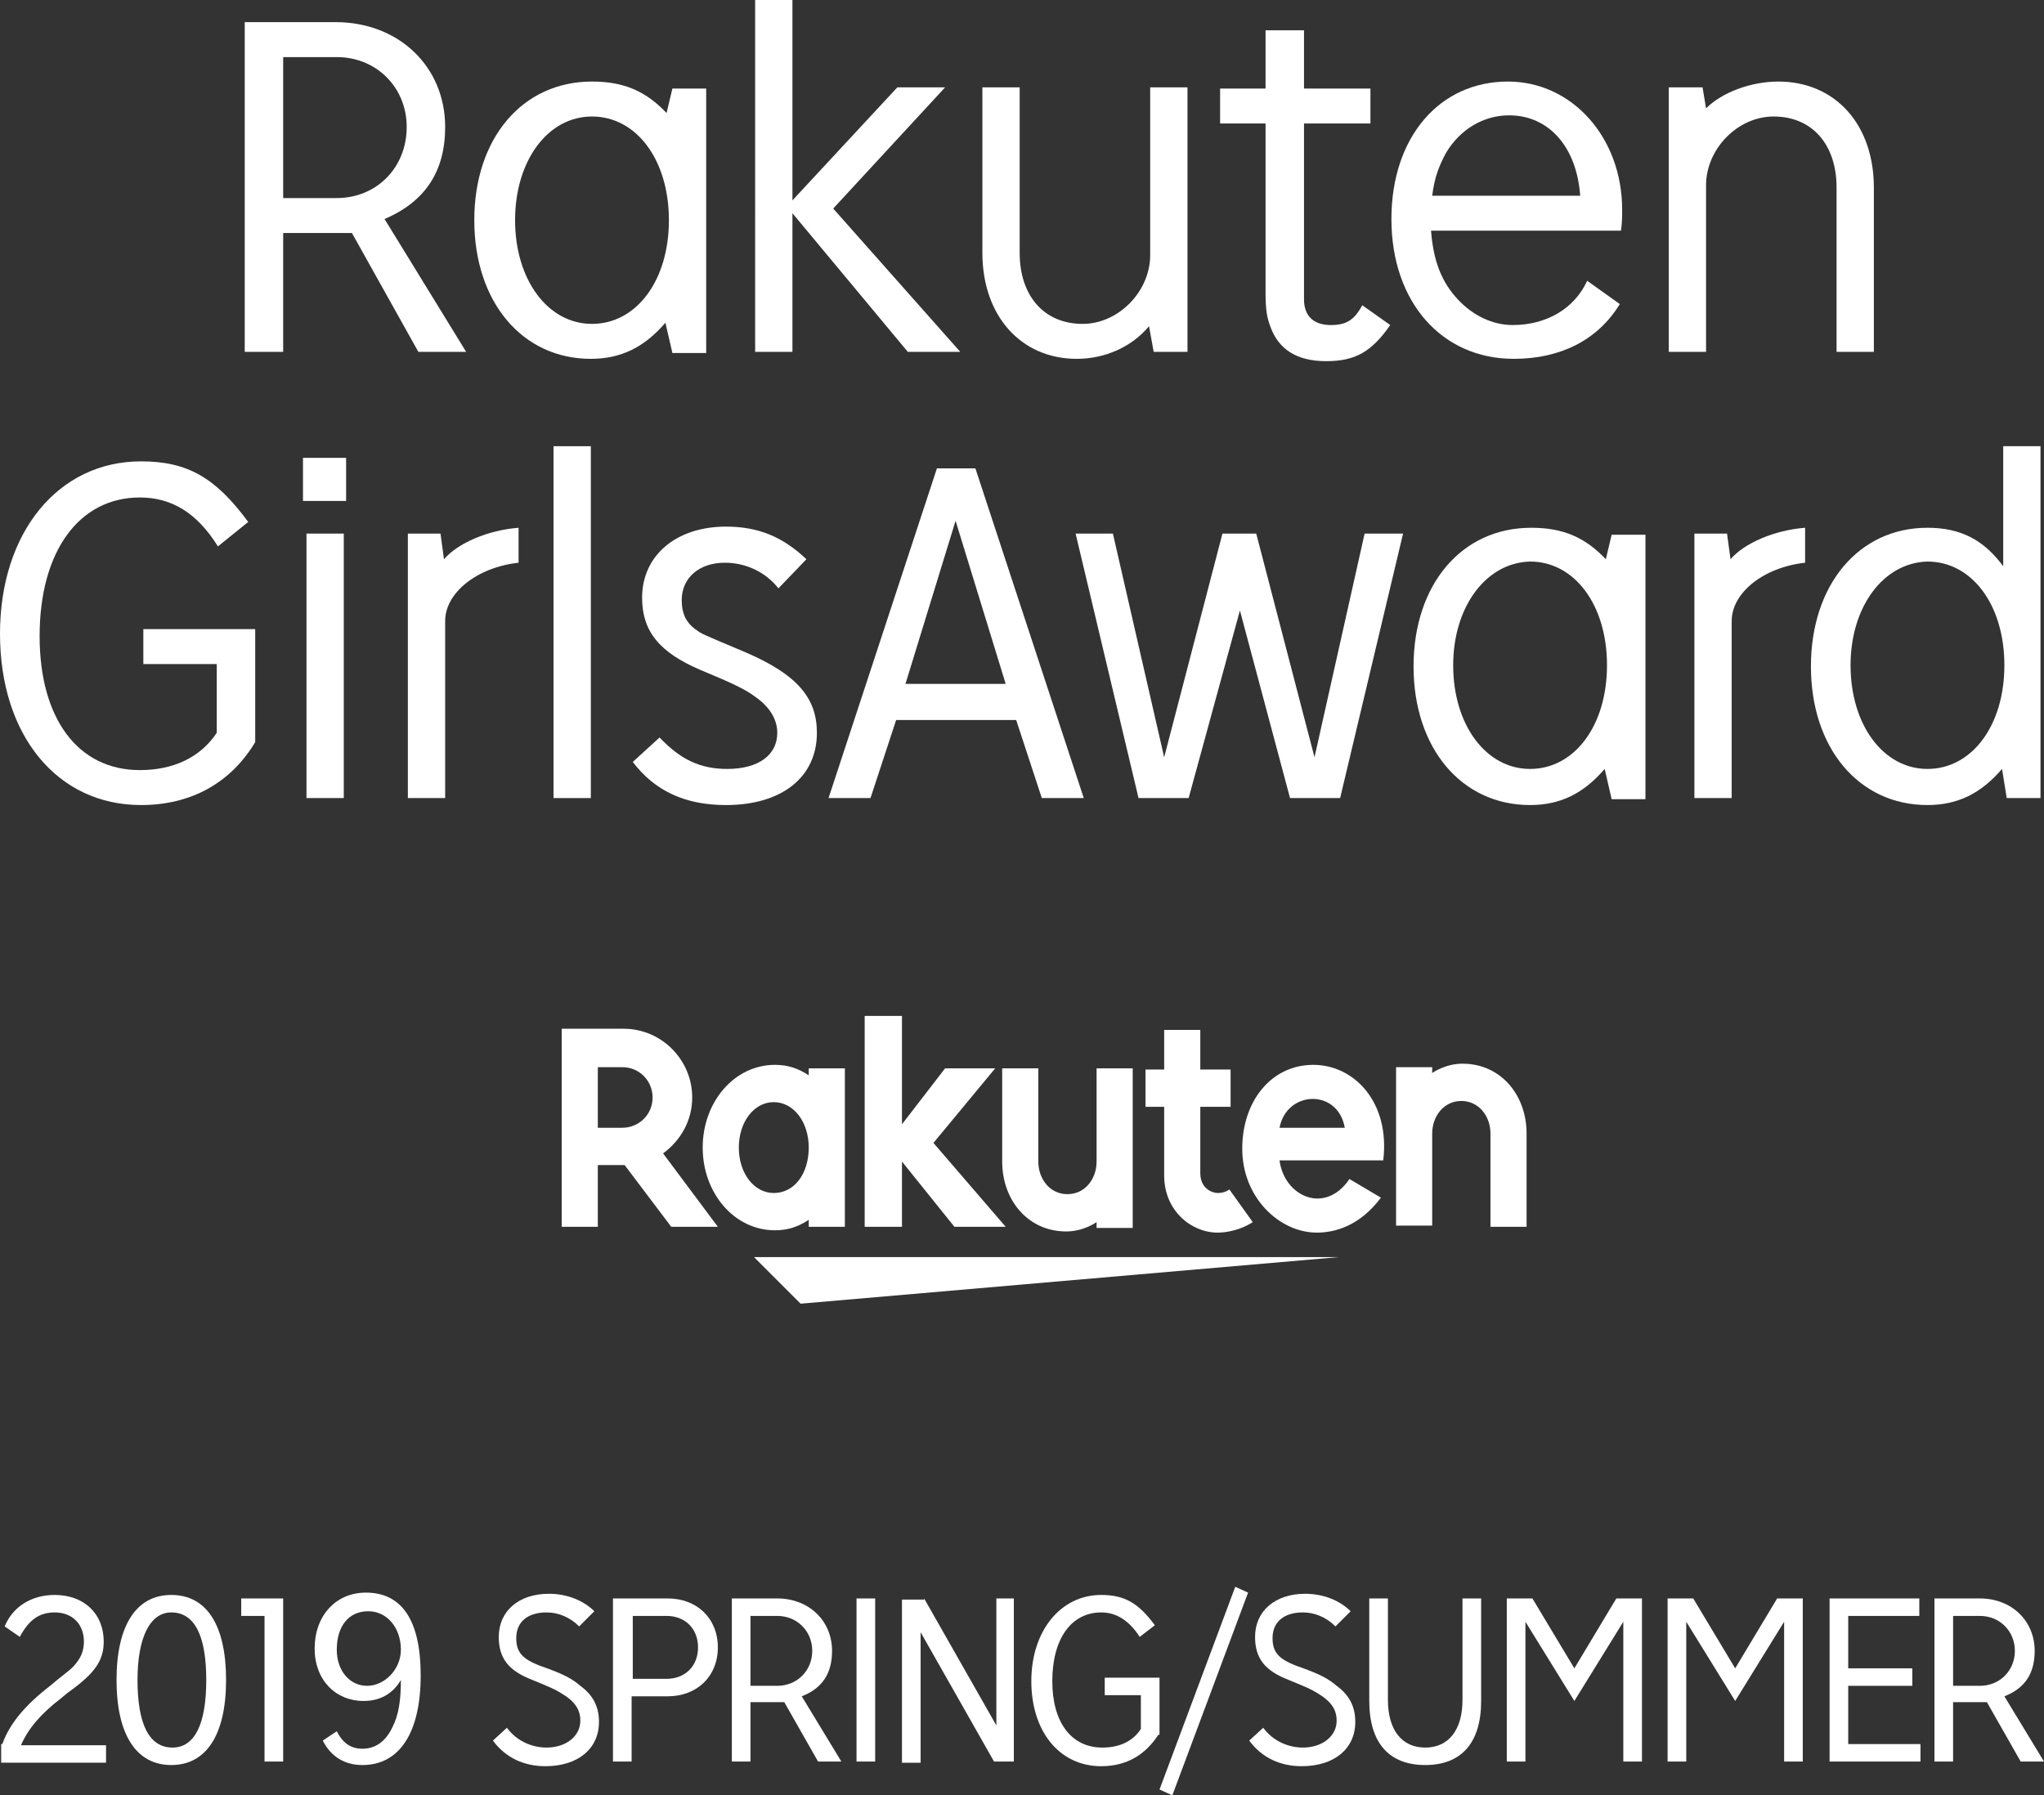 <?xml version="1.0" encoding="utf-8"?>
<!-- Generator: Adobe Illustrator 23.0.1, SVG Export Plug-In . SVG Version: 6.00 Build 0)  -->
<svg version="1.1" id="レイヤー_1" xmlns="http://www.w3.org/2000/svg" xmlns:xlink="http://www.w3.org/1999/xlink" x="0px"
	 y="0px" viewBox="0 0 175.4 154.1" style="enable-background:new 0 0 175.4 154.1;" xml:space="preserve">
<rect x="0" y="0" width="175.4" height="154.1" fill="#333333" stroke="none"/>
<style type="text/css">
	.st0{fill:#FFFFFF;}
	.st1{fill:none;}
</style>
<g>
	<g>
		<g>
			<path class="st0" d="M21,30.2V1.9h7.8c5.4,0,9.4,3.8,9.4,9c0,3.8-1.7,6.4-5.2,7.9l7,11.4h-4.1L30.2,20h-5.9v10.2H21z M24.3,17
				h4.6c3.4,0,6-2.6,6-6.1c0-3.4-2.6-6-6-6h-4.6V17z"/>
			<path class="st0" d="M57.1,27.7c-1.8,2.1-3.8,3.1-6.4,3.1c-5.9,0-10-4.9-10-11.9S44.8,7,50.8,7c2.7,0,4.6,0.8,6.4,2.7l0.5-2.1
				h2.9v22.7h-2.9L57.1,27.7z M44.2,18.9c0,5.1,2.8,8.9,6.6,8.9c3.8,0,6.6-3.7,6.6-8.9c0-5.2-2.8-8.9-6.6-8.9
				C47,10,44.2,13.8,44.2,18.9z"/>
			<path class="st0" d="M77.9,30.2L68,18.3v11.9h-3.2V0H68v17.2l9-9.7h4.1l-9.6,10.4l10.9,12.3H77.9z"/>
			<path class="st0" d="M98.6,28c-1.5,1.8-3.8,2.8-6.2,2.8c-4.8,0-8.1-3.7-8.1-9.1V7.5h3.2v14.2c0,3.7,2.1,6.1,5.4,6.1
				c3.1,0,5.8-2.8,5.8-5.9V7.5h3.2v22.7h-2.9L98.6,28z"/>
			<path class="st0" d="M111.9,2.6v5h5.7v3h-5.7v15.1c0,1.4,0.8,2.2,2.3,2.2c1.3,0,2-0.4,2.7-1.7l2.4,1.7c-1.6,2.3-3,3.1-5.5,3.1
				c-2.5,0-4.1-1-4.8-3c-0.3-0.8-0.4-1.5-0.4-2.9V10.6h-3.9v-3h3.9v-5H111.9z"/>
			<path class="st0" d="M139,26.1c-1.9,3.1-5.1,4.7-9.1,4.7c-6.2,0-10.5-4.9-10.5-12c0-7,4.1-11.8,10-11.8c5.5,0,9.8,4.8,9.8,11
				c0,0.6,0,1.1-0.1,1.8h-16.3c0.2,2.6,0.9,4.4,2.3,5.9c1.3,1.4,3,2.2,4.7,2.2c2.9,0,5.3-1.4,6.4-3.8L139,26.1z M135.6,16.8
				c-0.3-4.2-2.7-6.9-6.1-6.9c-2.2,0-4.2,1.2-5.4,3.2c-0.6,1.1-1,2.1-1.2,3.7H135.6z"/>
			<path class="st0" d="M146.4,9.3c1.4-1.4,3.9-2.3,6.2-2.3c4.9,0,8.2,3.7,8.2,9.1v14.1h-3.2V16.1c0-3.7-2.1-6.1-5.4-6.1
				c-3.1,0-5.8,2.8-5.8,5.9v14.3h-3.2V7.5h2.9L146.4,9.3z"/>
		</g>
		<g>
			<path class="st0" d="M21.9,63.7c-2.1,3.5-5.5,5.4-9.8,5.4C4.9,69.1,0,63.1,0,54.4s5-14.8,12.1-14.8c4,0,6.4,1.4,9.2,5.2l-2.6,2.1
				c-1.8-2.9-4-4.2-6.7-4.2c-5.2,0-8.6,4.6-8.6,11.9c0,7.1,3.3,11.5,8.6,11.5c2.9,0,5.2-1.1,6.6-3.2v-5.9h-6.3v-3h9.6V63.7z"/>
			<path class="st0" d="M26,43v-3.7h3.7V43H26z M26.3,68.5V45.8h3.2v22.7H26.3z"/>
			<path class="st0" d="M38.1,48c1.2-1.4,3.8-2.5,6.4-2.7v3c-3.6,0.4-6.3,2.6-6.3,5v15.2H35V45.8h2.8L38.1,48z"/>
			<path class="st0" d="M47.5,68.5V38.3h3.2v30.2H47.5z"/>
			<path class="st0" d="M66.8,50.5c-1.1-1.4-2.8-2.2-4.6-2.2c-2.2,0-3.7,1.3-3.7,3.2c0,1.2,0.4,2,1.3,2.6c0.4,0.3,0.4,0.3,4.2,1.9
				c4.4,1.9,6.1,3.9,6.1,6.9c0,3.8-3,6.2-7.8,6.2c-3.5,0-6.1-1.2-8-3.7l2.3-2.1c1.8,1.9,3.5,2.7,5.8,2.7c2.7,0,4.3-1.2,4.3-3.1
				c0-1.1-0.6-2.2-1.9-3.1c-0.8-0.6-1.8-1.1-4.7-2.3c-3.5-1.5-5-3.3-5-6.2c0-3.6,2.9-6.1,7.2-6.1c2.8,0,4.9,0.9,6.9,2.8L66.8,50.5z"
				/>
			<path class="st0" d="M87.2,61.8H76.9l-2.2,6.7h-3.6l9.3-28.3h3.3L93,68.5h-3.6L87.2,61.8z M86.3,58.7l-4.3-14l-4.3,14H86.3z"/>
			<path class="st0" d="M95.5,45.8L99.9,65l5-19.2h2.9l5,19.2l4.3-19.2h3.3l-5.4,22.7h-4.3l-4.3-16.1L102,68.5h-4.3l-5.4-22.7H95.5z
				"/>
			<path class="st0" d="M137.7,66c-1.8,2.1-3.8,3.1-6.4,3.1c-5.9,0-10-4.9-10-11.9s4.1-11.9,10.1-11.9c2.7,0,4.6,0.8,6.4,2.7
				l0.5-2.1h2.9v22.7h-2.9L137.7,66z M124.7,57.1c0,5.1,2.8,8.9,6.6,8.9c3.8,0,6.6-3.7,6.6-8.9c0-5.2-2.8-8.9-6.6-8.9
				C127.5,48.3,124.7,52.1,124.7,57.1z"/>
			<path class="st0" d="M148.5,48c1.2-1.4,3.8-2.5,6.4-2.7v3c-3.6,0.4-6.3,2.6-6.3,5v15.2h-3.2V45.8h2.8L148.5,48z"/>
			<path class="st0" d="M171.8,66c-1.8,2.1-3.8,3.1-6.4,3.1c-5.9,0-10-4.9-10-11.9s4.1-11.9,10-11.9c2.8,0,4.8,1,6.5,3.3V38.3h3.2
				v30.2h-2.9L171.8,66z M158.8,57.1c0,5.1,2.8,8.9,6.6,8.9c3.8,0,6.6-3.7,6.6-8.9c0-5.2-2.8-8.9-6.6-8.9
				C161.6,48.3,158.8,52.1,158.8,57.1z"/>
		</g>
	</g>
	<g>
		<g>
			<g>
				<polygon class="st0" points="114.9,107.9 64.7,107.9 68.7,111.9 				"/>
				<path class="st0" d="M69.4,91.7v0.6c-0.9-0.6-1.8-0.9-2.9-0.9c-3.5,0-6.2,3.2-6.2,7.1c0,3.9,2.7,7.1,6.2,7.1
					c1.1,0,2-0.3,2.9-0.9v0.6h3.1V91.7H69.4z M66.4,102.4c-1.7,0-3-1.7-3-3.9c0-2.2,1.3-3.9,3-3.9c1.7,0,3,1.7,3,3.9
					C69.4,100.7,68.2,102.4,66.4,102.4z"/>
				<path class="st0" d="M94.1,91.7v8c0,1.5-1,2.8-2.5,2.8c-1.5,0-2.5-1.3-2.5-2.8v-8H86v8c0,3.3,2.2,6,5.5,6c1.5,0,2.6-0.8,2.6-0.8
					v0.5h3.1V91.7H94.1z"/>
				<path class="st0" d="M122.9,105.3v-8c0-1.5,1-2.8,2.5-2.8c1.5,0,2.5,1.3,2.5,2.8v8h3.1v-8c0-3.3-2.2-6-5.5-6
					c-1.5,0-2.6,0.8-2.6,0.8v-0.5h-3.1v13.6H122.9z"/>
				<path class="st0" d="M51.3,105.3v-5.3h2.3l4,5.3h4L56.9,99c1.5-1.1,2.5-2.8,2.5-4.8c0-3.2-2.6-5.9-5.9-5.9h-5.3v17H51.3z
					 M51.3,91.6h2.1c1.5,0,2.6,1.2,2.6,2.6c0,1.5-1.2,2.6-2.6,2.6h-2.1V91.6z"/>
				<path class="st0" d="M105.5,102.1c-0.3,0.2-0.6,0.3-1,0.3c-0.5,0-1.5-0.4-1.5-1.7V95h2.6v-3.2H103l0-3.4h-3.1l0,3.4h-1.6V95h1.6
					v5.9c0,3,2.3,4.9,4.6,4.9c0.9,0,2.1-0.3,3-0.9L105.5,102.1z"/>
				<polygon class="st0" points="80.1,98.1 85.4,91.7 81.1,91.7 77.4,96.5 77.4,87.2 74.2,87.2 74.2,105.3 77.4,105.3 77.4,99.7 
					81.9,105.3 86.3,105.3 				"/>
				<path class="st0" d="M112.7,91.4c-3.6,0-6.1,3.1-6.1,7.2c0,4.2,3.2,7.2,6.4,7.2c1.6,0,3.7-0.6,5.5-3l-2.7-1.6
					c-2.1,3.1-5.6,1.5-6-1.6l8.9,0C119.3,94.6,116.2,91.4,112.7,91.4z M115.4,96.8h-5.6C110.4,93.6,114.8,93.4,115.4,96.8z"/>
			</g>
		</g>
	</g>
</g>
<rect x="0.5" y="1.9" class="st1" width="174.7" height="106"/>
<g>
	<path class="st0" d="M0.2,149.7c0.6-1.7,1.9-3.3,4.1-5l0.6-0.5c1-0.8,1.3-1,1.6-1.4c0.5-0.6,0.7-1.2,0.7-1.9c0-1.5-1-2.5-2.5-2.5
		c-1.3,0-2.2,0.6-3,2.1l-1.3-0.9c0.7-1.7,2.3-2.7,4.3-2.7c2.5,0,4.2,1.6,4.2,4c0,1.6-0.7,2.7-3.1,4.4l-0.6,0.5
		c-1.7,1.3-2.8,2.6-3.4,4h7.3v1.5h-9V149.7z"/>
	<path class="st0" d="M19.4,144.2c0,4.7-1.7,7.3-4.7,7.3s-4.7-2.6-4.7-7.3c0-4.7,1.7-7.3,4.7-7.3C17.8,136.9,19.4,139.6,19.4,144.2z
		 M11.8,144.2c0,3.8,1,5.8,3,5.8c1.9,0,2.9-2,2.9-5.8c0-3.8-1-5.8-3-5.8C12.9,138.4,11.8,140.5,11.8,144.2z"/>
	<path class="st0" d="M22.7,151.2v-12.5h-2v-1.5h3.6v14H22.7z"/>
	<path class="st0" d="M28.9,148.6c0.5,1,1.2,1.5,2.2,1.5c1.1,0,2-0.6,2.6-1.9c0.5-1,0.7-2.2,0.7-4c-0.7,1.2-1.8,1.8-3.2,1.8
		c-2.4,0-4.2-1.8-4.2-4.5c0-2.8,1.8-4.8,4.4-4.8c3.1,0,4.7,2.4,4.7,7.1c0,4.9-1.8,7.7-5,7.7c-1.5,0-2.7-0.7-3.4-2.1L28.9,148.6z
		 M28.9,141.6c0,1.8,1.1,3.1,2.6,3.1s2.9-1.4,2.9-3.1c0-1.9-1.2-3.3-2.8-3.3C29.9,138.3,28.9,139.6,28.9,141.6z"/>
	<path class="st0" d="M49.7,139.6c-0.8-0.8-1.8-1.2-2.8-1.2c-1.6,0-2.6,0.8-2.6,2.2c0,1.2,0.5,1.8,2.1,2.4c2,0.7,2.7,1.1,3.4,1.7
		c1.1,0.8,1.6,1.8,1.6,3.1c0,2.3-1.8,3.8-4.6,3.8c-1.8,0-3.4-0.7-4.5-2.2l1.2-1.1c0.8,1.1,2.1,1.7,3.4,1.7c1.7,0,2.9-1,2.9-2.3
		c0-1-0.5-1.7-1.7-2.4c-0.5-0.3-0.7-0.4-2.4-1.1c-2.1-0.8-2.9-1.9-2.9-3.7c0-2.2,1.7-3.7,4.3-3.7c1.6,0,3,0.6,3.9,1.5L49.7,139.6z"
		/>
	<path class="st0" d="M57.3,137.2c2.5,0,4.3,1.7,4.3,4.2c0,2.5-1.8,4.2-4.3,4.2h-3.1v5.6h-1.6v-14H57.3z M57.2,144.1
		c1.6,0,2.7-1.1,2.7-2.7c0-1.6-1.1-2.7-2.7-2.7h-2.9v5.4H57.2z"/>
	<path class="st0" d="M62.8,151.2v-14h3.9c2.7,0,4.7,1.9,4.7,4.5c0,1.9-0.8,3.2-2.6,3.9l3.4,5.6h-2l-2.9-5.1h-2.9v5.1H62.8z
		 M64.4,144.7h2.3c1.7,0,3-1.3,3-3c0-1.7-1.3-3-3-3h-2.3V144.7z"/>
	<path class="st0" d="M75.1,151.2h-1.6v-14h1.6V151.2z"/>
	<path class="st0" d="M79.3,137.2l6.2,10.9v-10.9H87v14h-1.7L79,140.1v11.2h-1.6v-14H79.3z"/>
	<path class="st0" d="M99.4,148.9c-1.1,1.7-2.7,2.7-4.9,2.7c-3.6,0-6-3-6-7.3c0-4.3,2.5-7.4,6-7.4c2,0,3.2,0.7,4.6,2.6l-1.3,1
		c-0.9-1.4-2-2.1-3.3-2.1c-2.6,0-4.2,2.3-4.2,5.9c0,3.5,1.6,5.7,4.3,5.7c1.4,0,2.6-0.5,3.3-1.6v-2.9h-3.1V144h4.7V148.9z"/>
	<path class="st0" d="M100.6,154.1l-1.1-0.5l6.5-17.4l1.1,0.5L100.6,154.1z"/>
	<path class="st0" d="M114.6,139.6c-0.8-0.8-1.8-1.2-2.8-1.2c-1.6,0-2.6,0.8-2.6,2.2c0,1.2,0.5,1.8,2.1,2.4c2,0.7,2.7,1.1,3.4,1.7
		c1.1,0.8,1.6,1.8,1.6,3.1c0,2.3-1.8,3.8-4.6,3.8c-1.8,0-3.4-0.7-4.5-2.2l1.2-1.1c0.8,1.1,2.1,1.7,3.4,1.7c1.7,0,2.9-1,2.9-2.3
		c0-1-0.5-1.7-1.7-2.4c-0.5-0.3-0.7-0.4-2.4-1.1c-2.1-0.8-2.9-1.9-2.9-3.7c0-2.2,1.7-3.7,4.3-3.7c1.6,0,3,0.6,3.9,1.5L114.6,139.6z"
		/>
	<path class="st0" d="M127.1,146c0,3.6-1.7,5.5-4.8,5.5c-3.1,0-4.8-1.9-4.8-5.5v-8.8h1.6v8.7c0,2.6,1.2,4.1,3.2,4.1s3.2-1.5,3.2-4.1
		v-8.7h1.6V146z"/>
	<path class="st0" d="M140.9,137.2v14h-1.6v-12l-4.2,6.8l-4.2-6.8v12h-1.6v-14h2.2l3.6,6l3.6-6H140.9z"/>
	<path class="st0" d="M154.7,137.2v14h-1.6v-12l-4.2,6.8l-4.2-6.8v12h-1.6v-14h2.2l3.6,6l3.6-6H154.7z"/>
	<path class="st0" d="M158.6,138.7v4.5h5.5v1.5h-5.5v5h6.2v1.5H157v-14h7.7v1.5H158.6z"/>
	<path class="st0" d="M166,151.2v-14h3.9c2.7,0,4.7,1.9,4.7,4.5c0,1.9-0.8,3.2-2.6,3.9l3.4,5.6h-2l-2.9-5.1h-2.9v5.1H166z
		 M167.6,144.7h2.3c1.7,0,3-1.3,3-3c0-1.7-1.3-3-3-3h-2.3V144.7z"/>
</g>
</svg>
